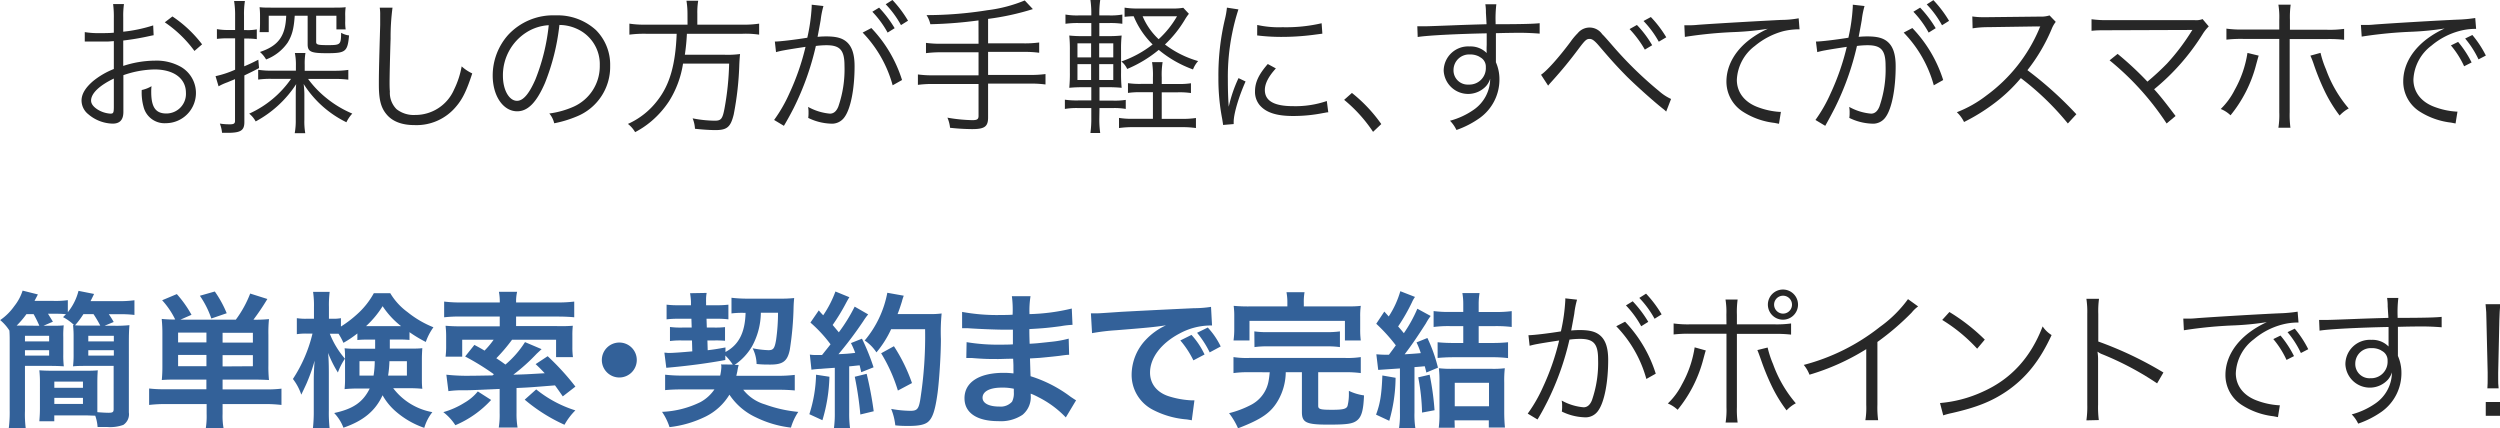 <svg xmlns="http://www.w3.org/2000/svg" viewBox="0 0 510.81 87.54"><path d="M32.35,8.64c-.36.06-.48.09-.9.18a52.65,52.65,0,0,1-5.31.9v5.19a21.25,21.25,0,0,1,6.45-1.08,10.16,10.16,0,0,1,5.31,1.26,6.17,6.17,0,0,1-3,11.52,4.42,4.42,0,0,1-4.62-3.39,11,11,0,0,1-.36-3.39,6.5,6.5,0,0,0,2-.78,8.91,8.91,0,0,0-.06,1.17c0,3.12.9,4.41,3.09,4.41a4,4,0,0,0,4-4.23c0-2.94-2.49-4.77-6.42-4.77a20.24,20.24,0,0,0-6.36,1.17v7.5c0,1.62-.72,2.4-2.19,2.4A7.92,7.92,0,0,1,19,24.78,3.62,3.62,0,0,1,17.62,22c0-1.32.75-2.61,2.37-4a16,16,0,0,1,4.23-2.46V9.84L23,9.93c-.54,0-1.05,0-1.92,0-.45,0-1.26,0-1.59,0H18.28V8a17,17,0,0,0,3.06.21c.81,0,2,0,2.88-.09v-3a19.93,19.93,0,0,0-.15-2.85h2.22A17.16,17.16,0,0,0,26.14,5V7.92a30.32,30.32,0,0,0,6.12-1.29Zm-8.13,8.85c-3,1.44-4.65,3.06-4.65,4.5,0,.63.42,1.23,1.29,1.8a5.6,5.6,0,0,0,2.67.87c.6,0,.69-.18.69-1.47Zm16.47-5.64A24.57,24.57,0,0,0,34.63,6L36.19,4.8a25.21,25.21,0,0,1,6.06,5.7Z" transform="translate(-0.96 -1.44)" style="fill:#272727"/><path d="M49,4.71a18.13,18.13,0,0,0-.21-3.06H51a17.48,17.48,0,0,0-.18,3V7.59h.54a9.72,9.72,0,0,0,2.07-.15v2a13.82,13.82,0,0,0-2-.12h-.57v5.67c1-.42,1.53-.66,2.88-1.35l.15,1.71c-1.26.66-1.62.84-3,1.5v9.54c0,1.71-.75,2.19-3.45,2.19-.27,0-.54,0-1.11,0a7,7,0,0,0-.45-1.89,12.37,12.37,0,0,0,2.1.15c.75,0,1-.18,1-.69V17.61l-1.59.66a10.48,10.48,0,0,0-1.77.81L45,17a20.24,20.24,0,0,0,4-1.32V9.27h-1.5a16.8,16.8,0,0,0-2.22.12v-2a12.9,12.9,0,0,0,2.25.18H49Zm7.44,12.84a18.19,18.19,0,0,0-2.73.15v-2a17.87,17.87,0,0,0,2.85.18h4.86v-1a12.16,12.16,0,0,0-.21-2.61h2.16a13.18,13.18,0,0,0-.15,2.43v1.2H69.4a17.8,17.8,0,0,0,2.73-.18v2a19.64,19.64,0,0,0-2.67-.15H63.91a20.5,20.5,0,0,0,3.66,3.84,21.72,21.72,0,0,0,5.37,3.24,7.05,7.05,0,0,0-1.2,1.77A21.51,21.51,0,0,1,63,18.6a16.91,16.91,0,0,1,.15,2.55v4.74a14.08,14.08,0,0,0,.18,2.76H61.18a14.27,14.27,0,0,0,.21-2.79V21.09c0-.9,0-1.56.09-2.46a22.66,22.66,0,0,1-8.28,7.62,5.2,5.2,0,0,0-1.32-1.59,20.81,20.81,0,0,0,8.55-7.11Zm-.57-12.9V8H54a18,18,0,0,0,.09-1.86V4.8A16.59,16.59,0,0,0,54,2.91C54.7,3,55.39,3,56.65,3H68.89c1.26,0,2,0,2.7-.09a10.75,10.75,0,0,0-.09,1.86v1a9.11,9.11,0,0,0,.09,1.68H69.7V4.65H65.56V10c0,.57.33.66,2.4.66,2.58,0,2.67-.09,2.7-2.52a4.31,4.31,0,0,0,1.62.54c-.3,3.33-.69,3.63-4.53,3.63-3.27,0-3.93-.3-3.93-1.83V4.65H61.18c-.18,2.67-.54,4-1.44,5.49a9.46,9.46,0,0,1-4.41,3.45,5.83,5.83,0,0,0-1.26-1.53c3.78-1.26,5.22-3.24,5.37-7.41Z" transform="translate(-0.96 -1.44)" style="fill:#272727"/><path d="M81.16,3a46.25,46.25,0,0,0-.39,6.33c-.12,3.6-.21,7.68-.21,9,0,.36,0,1.11.06,1.8A4.72,4.72,0,0,0,82,23.76a5.66,5.66,0,0,0,3.75,1.17,8.62,8.62,0,0,0,8-5.22A17.82,17.82,0,0,0,95.29,15a8.49,8.49,0,0,0,2.16,1.44c-1.14,3.51-2,5.28-3.33,6.81A10.5,10.5,0,0,1,85.66,27c-2.55,0-4.44-.72-5.64-2.1s-1.65-3-1.65-6.15c0-2,0-2.76.27-12.21,0-.9,0-1.47,0-1.95A9.23,9.23,0,0,0,78.55,3Z" transform="translate(-0.96 -1.44)" style="fill:#272727"/><path d="M112.3,18.42c-1.74,4-3.51,5.76-5.67,5.76-2.85,0-5-3.12-5-7.32a12.48,12.48,0,0,1,3.15-8.28,12.53,12.53,0,0,1,9.69-4,11.61,11.61,0,0,1,8.25,3,10,10,0,0,1,2.91,7.32,10.92,10.92,0,0,1-6.87,10.35,23.21,23.21,0,0,1-4.56,1.38,4.77,4.77,0,0,0-1-2,18,18,0,0,0,5-1.41,9.06,9.06,0,0,0,5.31-8.4,7.91,7.91,0,0,0-4.77-7.53,8.63,8.63,0,0,0-3.48-.75A45,45,0,0,1,112.3,18.42ZM108.61,8a10.37,10.37,0,0,0-4.89,8.94c0,2.88,1.26,5.1,2.88,5.1,1.26,0,2.46-1.41,3.75-4.35a41.21,41.21,0,0,0,2.73-11.1A9.47,9.47,0,0,0,108.61,8Z" transform="translate(-0.96 -1.44)" style="fill:#272727"/><path d="M141.43,4.23a16.51,16.51,0,0,0-.21-2.64h2.4a14.61,14.61,0,0,0-.18,2.64V6.48h9.18a21.08,21.08,0,0,0,3.45-.21V8.52a18.74,18.74,0,0,0-3.39-.18H141.31a41.59,41.59,0,0,1-.42,4.29h8.19a19.09,19.09,0,0,0,3.09-.15c-.06.6-.09.93-.15,2.1a62.77,62.77,0,0,1-1.14,10.23c-.63,2.58-1.35,3.21-3.75,3.21-1,0-2.55-.09-4.17-.27a6.53,6.53,0,0,0-.48-2.13,24.28,24.28,0,0,0,4.53.48c1.29,0,1.59-.36,2-2.58a57.53,57.53,0,0,0,.93-9.09h-9.42a20.16,20.16,0,0,1-2.85,7.68A19.14,19.14,0,0,1,134,26.25a18,18,0,0,1-3.27,2.19,5.81,5.81,0,0,0-1.47-1.68,15.55,15.55,0,0,0,6.09-4.86c2.46-3.18,3.63-7.26,3.87-13.56h-6.3a23.26,23.26,0,0,0-3.36.18V6.27a20.19,20.19,0,0,0,3.33.21h8.55Z" transform="translate(-0.96 -1.44)" style="fill:#272727"/><path d="M159.28,9.93c1.08,0,4.2-.39,6.63-.78a37.06,37.06,0,0,0,.9-6.36V2.4l2.4.27a17.66,17.66,0,0,0-.57,2.88c-.15.87-.36,2-.63,3.42a17.48,17.48,0,0,1,1.77-.09c2.13,0,3.39.36,4.32,1.26s1.47,2.37,1.47,4.83c0,4.59-.78,8.58-2,10.32a3.13,3.13,0,0,1-2.94,1.41,11.29,11.29,0,0,1-4.53-1.17,6.7,6.7,0,0,0,.06-1.08,5.54,5.54,0,0,0-.09-1.17,11.21,11.21,0,0,0,4.47,1.38q1.13,0,1.71-1.44a23.22,23.22,0,0,0,1.26-8.34c0-3.18-.9-4.2-3.69-4.2a17.23,17.23,0,0,0-2.16.15,56.35,56.35,0,0,1-4.53,12.69c-.39.75-1,1.95-2,3.63l-2-1.2a29.78,29.78,0,0,0,3.12-5.43,49.53,49.53,0,0,0,3.3-9.51c-2.58.39-4,.63-4.29.69a17.17,17.17,0,0,0-1.74.39ZM179,7.17a27.13,27.13,0,0,1,6.27,10.62l-1.92,1.08A24.9,24.9,0,0,0,177.22,8.1ZM180.58,3a23.41,23.41,0,0,1,3.18,4.2l-1.44.9a20.16,20.16,0,0,0-3.12-4.26Zm2.73-1.56a23.64,23.64,0,0,1,3.18,4.23l-1.44.9a20.16,20.16,0,0,0-3.12-4.26Z" transform="translate(-0.96 -1.44)" style="fill:#272727"/><path d="M200.89,5.61a86.76,86.76,0,0,1-9.84.78,5.48,5.48,0,0,0-.78-1.86,78.68,78.68,0,0,0,12.42-1,29.16,29.16,0,0,0,7.65-2L212,3.3a53.1,53.1,0,0,1-9.15,2v5h7.26a22.17,22.17,0,0,0,3.18-.18v2.1a22.76,22.76,0,0,0-3.18-.18h-7.26v4.71h8.58a22,22,0,0,0,3.15-.18v2.13a22.89,22.89,0,0,0-3.15-.18h-8.58v6.93c0,1.86-.72,2.37-3.27,2.37a43.65,43.65,0,0,1-4.5-.27,7.06,7.06,0,0,0-.54-2.07,32.37,32.37,0,0,0,5.1.51c1,0,1.26-.21,1.26-.87V18.6h-9.24a22.59,22.59,0,0,0-3.15.18V16.65a21.43,21.43,0,0,0,3.15.18h9.24V12.12h-7.56a24.63,24.63,0,0,0-3.18.18V10.2a22.17,22.17,0,0,0,3.18.18h7.56Z" transform="translate(-0.96 -1.44)" style="fill:#272727"/><path d="M225.58,25.5a20.16,20.16,0,0,0,.18,3.12h-2a21.71,21.71,0,0,0,.18-3.15V23.52h-2.67a14.11,14.11,0,0,0-2.73.18V21.81a16.79,16.79,0,0,0,2.73.15h2.67v-2.7h-1.56a27.74,27.74,0,0,0-2.94.12,30.24,30.24,0,0,0,.12-3.15V11.76a28.74,28.74,0,0,0-.12-3.06,24.67,24.67,0,0,0,2.94.12h1.56V6.15h-2.55a17.71,17.71,0,0,0-2.73.15V4.41a13.4,13.4,0,0,0,2.73.18h2.55a19.55,19.55,0,0,0-.18-3.15h2a19.55,19.55,0,0,0-.18,3.15h2a13.25,13.25,0,0,0,2.7-.18V6.3a16.84,16.84,0,0,0-2.7-.15h-2V8.82h1.56a26.15,26.15,0,0,0,3-.12,25,25,0,0,0-.12,3.06v4.47a28.45,28.45,0,0,0,.12,3.15,27.77,27.77,0,0,0-3-.12h-1.53V22h2.79a14.61,14.61,0,0,0,2.58-.15V23.7a13.16,13.16,0,0,0-2.61-.18h-2.76Zm-4.47-15.21v2.88h2.79V10.29Zm0,4.26v3.24h2.79V14.55Zm7.32-1.38V10.29h-2.88v2.88Zm0,4.62V14.55h-2.88v3.24Zm13.23.81a15,15,0,0,0,2.64-.15v2a16.21,16.21,0,0,0-2.67-.15h-3.3v5.43h4.11a18.56,18.56,0,0,0,2.88-.18V27.6a19.38,19.38,0,0,0-2.88-.18h-9.93a19.82,19.82,0,0,0-2.91.18V25.53a15.28,15.28,0,0,0,2.85.18h4.08V20.28h-2.37a16.57,16.57,0,0,0-2.73.15v-2a16.53,16.53,0,0,0,2.76.15h2.34V17.28a16.55,16.55,0,0,0-.18-3.15h2.16a16,16,0,0,0-.18,3.15V18.6Zm2.22-14.34a10.11,10.11,0,0,0-.81,1.17,23.39,23.39,0,0,1-4.08,5.1,20.5,20.5,0,0,0,6.78,3.39,5.38,5.38,0,0,0-1.05,1.71,23.33,23.33,0,0,1-7-4,25.57,25.57,0,0,1-6.45,3.9A4.12,4.12,0,0,0,230.08,14a22,22,0,0,0,6.39-3.48,17.22,17.22,0,0,1-3.87-5.76,17.69,17.69,0,0,0-1.86.12V3a15.8,15.8,0,0,0,2.64.18h7.35a10.85,10.85,0,0,0,2-.15Zm-9.45.51a13.71,13.71,0,0,0,3.27,4.68,19.48,19.48,0,0,0,3.75-4.68Z" transform="translate(-0.96 -1.44)" style="fill:#272727"/><path d="M254,3.36a42.63,42.63,0,0,0-1.26,4.8,44.35,44.35,0,0,0-.9,9.39c0,2.34.06,4.11.18,5.7a27.87,27.87,0,0,1,2-5.85l1.44.69c-1.35,3-2.43,6.57-2.43,8.25v.45l-2.16.18c-.06-.48-.09-.63-.18-1.2a43,43,0,0,1-.78-8.49A49.63,49.63,0,0,1,251.23,5.4a16.7,16.7,0,0,0,.42-2.4Zm7.65,12.06c-1.5,1.65-2.25,3.09-2.25,4.41,0,2.22,1.89,3.3,5.76,3.3a19.74,19.74,0,0,0,6.9-1.05l.3,2.31c-.39,0-.45.06-1.05.15a31,31,0,0,1-6.15.6c-3.42,0-5.58-.72-6.87-2.28a4.24,4.24,0,0,1-.9-2.76c0-1.83.75-3.45,2.61-5.58Zm-3.81-8.88A20.38,20.38,0,0,0,263,7a32.19,32.19,0,0,0,8-.81l.15,2.13-2.07.27a50.64,50.64,0,0,1-6.45.39,40,40,0,0,1-4.8-.3Z" transform="translate(-0.96 -1.44)" style="fill:#272727"/><path d="M277.19,20.43a30.53,30.53,0,0,1,6,6.36l-1.68,1.59a29.69,29.69,0,0,0-5.91-6.54Z" transform="translate(-0.96 -1.44)" style="fill:#272727"/><path d="M304.57,4.05a10.11,10.11,0,0,0-.12-1.74h2.25a24.84,24.84,0,0,0-.15,3.75v.33c5.67,0,8-.09,9-.21V8.31a53.32,53.32,0,0,0-5.73-.15c-.45,0-.78,0-3.21.06v5.94a8.6,8.6,0,0,1,.72,3.54,9.66,9.66,0,0,1-4,7.83A19,19,0,0,1,298.55,28a7,7,0,0,0-1.32-1.89,15.31,15.31,0,0,0,4.85-2.25,7.77,7.77,0,0,0,3.36-6.33,4.2,4.2,0,0,1-.81,1.47,5,5,0,0,1-8.69-3.12,5,5,0,0,1,5.3-4.95,4.63,4.63,0,0,1,3.49,1.35,14.46,14.46,0,0,1,0-1.65c0-.12,0-.42,0-.78V8.25c-6,.12-12.08.42-14.1.75l-.08-2.19c.54,0,.75,0,1.2,0,.87,0,.87,0,5.7-.18,2.88-.12,5.22-.18,7.25-.24Zm-1.29,9a3.84,3.84,0,0,0-2-.48,3.18,3.18,0,0,0-3.33,3.15,2.9,2.9,0,0,0,3.09,3,3.36,3.36,0,0,0,3.51-3.54A2.17,2.17,0,0,0,303.28,13.08Z" transform="translate(-0.96 -1.44)" style="fill:#272727"/><path d="M315.83,16.71c1.14-.75,3.51-3.36,6-6.69a12.86,12.86,0,0,1,1.5-1.8,3.12,3.12,0,0,1,5,.21c.3.27.81.84,2.19,2.43A77.59,77.59,0,0,0,340,20.1a9.72,9.72,0,0,0,2.4,1.56l-1,2.58a5.38,5.38,0,0,0-.72-.63c-1.86-1.47-5.28-4.53-7.29-6.51-1.77-1.8-2.91-3-5.82-6.42-.81-.93-1.29-1.29-1.8-1.29-.66,0-.93.24-2.37,2.16-1.77,2.37-3.33,4.26-5.25,6.39-.54.6-.6.66-.87,1ZM335.42,6.54a21.59,21.59,0,0,1,3.12,4.14l-1.5.9a21.78,21.78,0,0,0-3.12-4.2Zm2.85-1.62a23,23,0,0,1,3.15,4.14l-1.53.9a20,20,0,0,0-3.12-4.23Z" transform="translate(-0.96 -1.44)" style="fill:#272727"/><path d="M345.11,6.6h1.08c.42,0,.78,0,1.71-.09,3.57-.27,13.17-.81,17-1a20.14,20.14,0,0,0,3.57-.33l.18,2.25a13.91,13.91,0,0,0-3.36.39,15.23,15.23,0,0,0-5.76,3,9.17,9.17,0,0,0-3.69,6.93c0,2.52,1.53,4.53,4.2,5.55a15.38,15.38,0,0,0,4.5,1h.3l-.39,2.43-.93-.18a15.13,15.13,0,0,1-6.48-2.31,7.3,7.3,0,0,1-3.33-6.12c0-3.48,2-6.81,5.61-9.21a19.64,19.64,0,0,1,2.85-1.59,58.14,58.14,0,0,1-6.6.66,88.12,88.12,0,0,0-10.35,1Z" transform="translate(-0.96 -1.44)" style="fill:#272727"/><path d="M372,9.93c1.08,0,4.2-.39,6.63-.78a37.06,37.06,0,0,0,.9-6.36V2.4l2.4.27a17.66,17.66,0,0,0-.57,2.88c-.15.87-.36,2-.63,3.42a17.48,17.48,0,0,1,1.77-.09c2.13,0,3.39.36,4.32,1.26s1.47,2.37,1.47,4.83c0,4.59-.78,8.58-2,10.32a3.13,3.13,0,0,1-2.94,1.41,11.29,11.29,0,0,1-4.53-1.17,6.7,6.7,0,0,0,.06-1.08,5.54,5.54,0,0,0-.09-1.17,11.21,11.21,0,0,0,4.47,1.38q1.13,0,1.71-1.44a23.22,23.22,0,0,0,1.26-8.34c0-3.18-.9-4.2-3.69-4.2a17.23,17.23,0,0,0-2.16.15,56.35,56.35,0,0,1-4.53,12.69c-.39.75-1,1.95-1.95,3.63l-2-1.2A29.78,29.78,0,0,0,375,20.52a49.53,49.53,0,0,0,3.3-9.51c-2.58.39-4,.63-4.29.69a17.17,17.17,0,0,0-1.74.39ZM391.7,7.17A27.13,27.13,0,0,1,398,17.79l-1.92,1.08A24.9,24.9,0,0,0,389.93,8.1ZM393.29,3a23.41,23.41,0,0,1,3.18,4.2l-1.44.9a20.16,20.16,0,0,0-3.12-4.26ZM396,1.47A23.64,23.64,0,0,1,399.2,5.7l-1.44.9a20.16,20.16,0,0,0-3.12-4.26Z" transform="translate(-0.96 -1.44)" style="fill:#272727"/><path d="M423.47,26.67a55.8,55.8,0,0,0-9.6-9.27,32.57,32.57,0,0,1-5.73,5.37,38.63,38.63,0,0,1-5.88,3.6,6.68,6.68,0,0,0-1.47-2,24.15,24.15,0,0,0,6.09-3.45A32.52,32.52,0,0,0,417.59,7.41c.06-.18.09-.21.14-.36a.5.5,0,0,0,.1-.21,5.17,5.17,0,0,1-.73,0l-10,.15a20.19,20.19,0,0,0-3.09.24l-.06-2.43a14.1,14.1,0,0,0,2.37.15h.78l10.71-.12a5.59,5.59,0,0,0,1.92-.24L421,5.91a5.6,5.6,0,0,0-.84,1.47,36.28,36.28,0,0,1-4.95,8.4,75.23,75.23,0,0,1,10,9Z" transform="translate(-0.96 -1.44)" style="fill:#272727"/><path d="M433.64,12.45a64.83,64.83,0,0,1,6.09,5.67,52.32,52.32,0,0,0,4-3.69,43.79,43.79,0,0,0,4.95-6.51c.09-.15.12-.18.24-.36-.42,0-.42,0-17.13.06-1.62,0-2.46,0-3.48.12V5.37a21.81,21.81,0,0,0,3.51.18H449.3A3.66,3.66,0,0,0,451,5.34l1.26,1.5A8.57,8.57,0,0,0,451,8.43a45.88,45.88,0,0,1-9.9,11.25c1.14,1.23,2.37,2.79,4.38,5.46l-1.83,1.53A56.62,56.62,0,0,0,432,13.77Z" transform="translate(-0.96 -1.44)" style="fill:#272727"/><path d="M462.47,12.81c-.12.33-.12.36-.51,1.77A27,27,0,0,1,456.71,25a6.12,6.12,0,0,0-2-1.29,14.5,14.5,0,0,0,2.85-3.9,22.27,22.27,0,0,0,2.61-7.56Zm4.2-7.35a15.49,15.49,0,0,0-.18-3.06H469a18.6,18.6,0,0,0-.15,3.12v2h7.56a21.81,21.81,0,0,0,3.51-.18V9.57a27.1,27.1,0,0,0-3.45-.15H468.8V24.36a20.17,20.17,0,0,0,.15,3.18h-2.46a16.55,16.55,0,0,0,.18-3.15v-15h-7.35a27.1,27.1,0,0,0-3.45.15V7.29a21.61,21.61,0,0,0,3.48.18h7.32Zm8.43,6.78a20.13,20.13,0,0,0,1.11,3.36,25.55,25.55,0,0,0,4.65,8A7.07,7.07,0,0,0,479,25.05a29,29,0,0,1-3.12-5.13,49.06,49.06,0,0,1-2.1-5.16,18.29,18.29,0,0,0-.75-1.95Z" transform="translate(-0.96 -1.44)" style="fill:#272727"/><path d="M483.35,6.54c.57,0,.87,0,1.08,0,.42,0,.78,0,1.71-.09,3.57-.27,13.17-.84,17-1a28.66,28.66,0,0,0,3.57-.33l.18,2.22a12.58,12.58,0,0,0-3.36.42,14.76,14.76,0,0,0-5.76,3,9.17,9.17,0,0,0-3.69,6.93c0,2.52,1.53,4.53,4.2,5.55a15.38,15.38,0,0,0,4.5,1h.3l-.39,2.43-.93-.18a15.13,15.13,0,0,1-6.48-2.31A7.26,7.26,0,0,1,492,18.06c0-3.48,2-6.78,5.61-9.21a19.64,19.64,0,0,1,2.85-1.59,58.14,58.14,0,0,1-6.6.66,88.12,88.12,0,0,0-10.35,1ZM503.21,10a21.22,21.22,0,0,1,2.76,4.2l-1.53.78a18.42,18.42,0,0,0-2.7-4.26Zm2.91-1.41a21.22,21.22,0,0,1,2.76,4.2l-1.5.78a19.56,19.56,0,0,0-2.73-4.26Z" transform="translate(-0.96 -1.44)" style="fill:#272727"/><path d="M11.16,68c1.32,0,2.19,0,2.82-.09a18.89,18.89,0,0,0-.09,2.46V73.8A19.4,19.4,0,0,0,14,76.29c-.84-.06-1.77-.09-3.09-.09H6.06v9.21a22.79,22.79,0,0,0,.15,3.48H2.76a26,26,0,0,0,.18-3.69v-14c0-.87,0-1.35-.06-2.22A9.15,9.15,0,0,0,1,66.84,11.39,11.39,0,0,0,3.87,64a9.94,9.94,0,0,0,1.71-3.18l3.12.78c-.3.6-.39.75-.69,1.32h3.87a18.1,18.1,0,0,0,2.94-.15v2.46A11.31,11.31,0,0,0,17,60.87l3.18.63c-.24.51-.24.51-.72,1.47h5.67a22.89,22.89,0,0,0,3.3-.18v3a23.5,23.5,0,0,0-3.15-.15H23.19a16.26,16.26,0,0,1,1,1.59L22.32,68h2a26.58,26.58,0,0,0,3.09-.12c-.09,1-.12,2-.12,3.42V85.71a2.6,2.6,0,0,1-1.14,2.55,8,8,0,0,1-3.39.42c-.57,0-1,0-1.86,0a8.9,8.9,0,0,0-.48-2.31c-.66,0-1.35-.06-2.37-.06h-6v1.2H9c.06-.81.12-1.5.12-2.64V79.77A22.57,22.57,0,0,0,9,77.1c.75.06,1.53.09,2.79.09h6.3c1.35,0,2.07,0,2.85-.09-.06.75-.09,1.53-.09,2.67v4c0,.78,0,1,0,1.89.78.06,1.77.12,2.25.12.87,0,1.08-.12,1.08-.75V76.2H19c-1.32,0-2.28,0-3.12.09A19.72,19.72,0,0,0,16,73.8V70.32a19.51,19.51,0,0,0-.12-2.46l.21,0a9.66,9.66,0,0,0-2.25-1.62l.6-.6a18.14,18.14,0,0,0-2-.09H10.77l1,1.62L9.84,68ZM9,68a24.29,24.29,0,0,0-1.17-2.37H6.36a18.37,18.37,0,0,1-2,2.34c.57,0,.9,0,1.47,0ZM6.06,71.19H11V70.05H6.06Zm0,2.91H11V73H6.06Zm6,6.57h5.85V79.41H12.06Zm0,3.3h5.85V82.74H12.06Zm9.39-16a24.1,24.1,0,0,0-1.38-2.34H18a17.31,17.31,0,0,1-1.71,2.28c.81.06,1.35.06,2.43.06ZM19,71.19h5.22V70.05H19Zm0,2.91h5.22V73H19Z" transform="translate(-0.96 -1.44)" style="fill:#336199"/><path d="M37.2,79c-1.35,0-2.16,0-3.18.09a29,29,0,0,0,.12-3V69.78A29.07,29.07,0,0,0,34,66.6a21.09,21.09,0,0,0,2.76.12,16.58,16.58,0,0,0-2.67-3.93l3-1.26a23,23,0,0,1,3,4.23l-2.28,1H49.14a22.29,22.29,0,0,0,2.94-5.34l3.51,1.11a47,47,0,0,1-2.85,4.23,27,27,0,0,0,3.18-.12,27.69,27.69,0,0,0-.12,3.18V76a27.25,27.25,0,0,0,.12,3.09c-1.05-.06-2-.09-3.18-.09h-6.3v2H55.2a23.55,23.55,0,0,0,3.27-.15v3.33a28.17,28.17,0,0,0-3.6-.18H46.44v2a13.82,13.82,0,0,0,.21,3H43a16.07,16.07,0,0,0,.18-3V84H35a28,28,0,0,0-3.57.18V80.82a24.85,24.85,0,0,0,3.3.15h8.4V79Zm5.94-9.6H37.35v2h5.79Zm0,4.56H37.35v2.31h5.79Zm1-7.44a18.76,18.76,0,0,0-2.34-4.65L44.85,61a22.48,22.48,0,0,1,2.43,4.44Zm8.49,4.92v-2H46.44v2Zm0,4.83V74H46.44v2.31Z" transform="translate(-0.96 -1.44)" style="fill:#336199"/><path d="M76.41,70.83c-1.2,0-1.62,0-2.43.09V69.57a21.62,21.62,0,0,1-2.85,1.92,13.35,13.35,0,0,0-1-1.86c-.48,0-.69,0-1,0h-.78a17.66,17.66,0,0,0,3.09,5.1A12.54,12.54,0,0,0,70,77.55a23.28,23.28,0,0,1-2-4c.09.9.15,2.22.15,4v7.77A29.76,29.76,0,0,0,68.31,89H64.89a30.44,30.44,0,0,0,.18-3.69V79.05c0-1,.06-2.49.18-3.93a35.15,35.15,0,0,1-1.47,4.23c-.12.33-.54,1.23-1.26,2.73a10.93,10.93,0,0,0-1.71-3.21,29.26,29.26,0,0,0,4-9.27h-1.2a12,12,0,0,0-2,.12V66.45a11.73,11.73,0,0,0,2,.12h1.5V64.23a19.55,19.55,0,0,0-.18-3.15h3.39a21.46,21.46,0,0,0-.15,3.12v2.37H69a8.3,8.3,0,0,0,1.62-.12v1.71a23.18,23.18,0,0,0,3.21-2.43,16.13,16.13,0,0,0,3.51-4.38H80.7a13.06,13.06,0,0,0,3.54,3.87,20.46,20.46,0,0,0,5.28,3.09,11.68,11.68,0,0,0-1.56,3,26.77,26.77,0,0,1-3.33-2v1.59c-.69-.06-1.23-.09-2.43-.09H80.61v1.86h4c1.23,0,1.86,0,2.64-.09-.06.9-.09,1.53-.09,2.31V78.6c0,1,0,1.44.09,2.28a25,25,0,0,0-2.82-.12H81.3a12.91,12.91,0,0,0,8,4.89,9.36,9.36,0,0,0-1.65,3.21,17.51,17.51,0,0,1-6-3.51,12.26,12.26,0,0,1-2.52-3.15c-1.47,3.18-3.9,5.22-8,6.63a8.82,8.82,0,0,0-1.89-3c3.9-.84,5.88-2.22,7.26-5H74.13a24.57,24.57,0,0,0-2.76.12c.06-.78.09-1.23.09-1.92V74.67c0-.84,0-1.32-.09-2.07a18.73,18.73,0,0,0,2.58.09h3.66V70.83Zm-2,4.41v2.94h2.88a19,19,0,0,0,.24-2.94Zm7.77-7.17h.72A17,17,0,0,1,79.14,64a19.75,19.75,0,0,1-3.39,4.08H82.2Zm-1.65,7.17a22.47,22.47,0,0,1-.27,2.94h3.84V75.24Z" transform="translate(-0.96 -1.44)" style="fill:#336199"/><path d="M101.31,83.16A21,21,0,0,1,94,88.32a10.67,10.67,0,0,0-2.46-2.67,16.6,16.6,0,0,0,4.32-1.92,9.8,9.8,0,0,0,2.73-2.31ZM92.16,78a39.72,39.72,0,0,0,5.25.21c.72,0,.72,0,4.17-.06l.3-.24A50.52,50.52,0,0,0,96,74.28l1.89-2.37c1,.54,1.44.78,2.07,1.17a17,17,0,0,0,1.86-2.22H95.4v3.45H92a15.66,15.66,0,0,0,.12-2.07V70.08A19.1,19.1,0,0,0,92,68c1.11.09,1.95.12,3.18.12h7.89V66.12H95.34a28.22,28.22,0,0,0-3.63.15V63.06a27.62,27.62,0,0,0,3.66.18h7.71v-.18a10.72,10.72,0,0,0-.18-2h3.72a8.44,8.44,0,0,0-.21,2v.18h8.19a27.83,27.83,0,0,0,3.69-.18v3.21c-.87-.09-2.07-.15-3.63-.15h-8.25v1.95h8.37A31.14,31.14,0,0,0,118,68a16.18,16.18,0,0,0-.09,2v2.28a14.6,14.6,0,0,0,.12,2.13h-3.45V70.86h-9a35,35,0,0,1-3.21,3.78c.72.48.93.6,1.86,1.29a19.79,19.79,0,0,0,4-4.59l3.39,1.44c-.3.27-.54.51-1,.93A38.09,38.09,0,0,1,105.84,78c2.34-.06,2.88-.09,6.42-.3-.6-.63-.93-1-1.86-1.86l2.46-1.62a51.13,51.13,0,0,1,5.67,6.21l-2.58,2c-.81-1.17-1.11-1.59-1.59-2.25-5.19.42-5.19.42-7.86.54v5.07a16.41,16.41,0,0,0,.21,3h-3.84a16.45,16.45,0,0,0,.18-3V80.91c-6,.27-6.06.27-7.35.27a20.64,20.64,0,0,0-3.12.18Zm18.36,3a24.17,24.17,0,0,0,8,4.29,13.07,13.07,0,0,0-2.22,2.94,34.36,34.36,0,0,1-8.13-5.13Z" transform="translate(-0.96 -1.44)" style="fill:#336199"/><path d="M131.07,75a3.57,3.57,0,1,1-3.57-3.57A3.56,3.56,0,0,1,131.07,75Z" transform="translate(-0.96 -1.44)" style="fill:#336199"/><path d="M150.69,75.93a12.35,12.35,0,0,0-1.53-1.86V75c-3.54.66-7.83,1.23-12.06,1.59l-.39-3.09c.36,0,.66.06.9.06.75,0,2.55-.12,4.8-.33L142.35,71h-2.1a17.09,17.09,0,0,0-2.4.12V68.25a16.91,16.91,0,0,0,2.49.12h1.95l-.06-1.8h-2.67a19.12,19.12,0,0,0-2.4.12v-3a18.81,18.81,0,0,0,2.4.12h2.58v-.6c0-.54-.09-1.29-.18-1.86l3.39-.06a6.8,6.8,0,0,0-.12,1.44,2.85,2.85,0,0,0,0,.42v.66h2.25a18.87,18.87,0,0,0,2.31-.12v3a17.45,17.45,0,0,0-2.28-.12h-2.19l.06,1.8H147a18.13,18.13,0,0,0,2.1-.09v2.79A20.49,20.49,0,0,0,147,71h-1.5l.06,2c1.23-.15,1.86-.24,3.63-.57v.93c2.7-1.44,4-3.93,4.11-8h-.51a17.17,17.17,0,0,0-2.37.12V62.28a27.72,27.72,0,0,0,3.48.18h6.33a25.57,25.57,0,0,0,3-.12c-.06.6-.09,1-.12,1.77a64.33,64.33,0,0,1-.78,8.82c-.48,2.28-1.38,3-3.93,3-1,0-1.71,0-2.85-.12a7.48,7.48,0,0,0-.81-3.21,20,20,0,0,0,3.24.39c1,0,1.26-.36,1.56-2.13a40,40,0,0,0,.39-5.52h-3.51a14.65,14.65,0,0,1-1.77,6.81A11.7,11.7,0,0,1,151.05,76h.84a10.24,10.24,0,0,0-.27,1.29l-.21.93h8.1a28.58,28.58,0,0,0,3.84-.18v3.18c-.93-.09-2.07-.15-3.75-.15h-6.78a8.78,8.78,0,0,0,4.44,3,27.42,27.42,0,0,0,6.81,1.53,11.67,11.67,0,0,0-1.5,3.21,21.91,21.91,0,0,1-7.17-2.1A13.08,13.08,0,0,1,150,82.08a11.79,11.79,0,0,1-4.8,4.44,22.33,22.33,0,0,1-7.44,2.19,12,12,0,0,0-1.53-3.12,19.56,19.56,0,0,0,7.86-2A8.18,8.18,0,0,0,146.94,81h-6.18c-1.8,0-3,.06-3.9.15V78a30.59,30.59,0,0,0,3.9.18h7.35a10.22,10.22,0,0,0,.24-1.71,2,2,0,0,0-.06-.57Z" transform="translate(-0.96 -1.44)" style="fill:#336199"/><path d="M170.43,78.42A33.34,33.34,0,0,1,169,87.3l-2.67-1.23A28.18,28.18,0,0,0,167.7,78Zm-4-4.53a7.89,7.89,0,0,0,1.29.09c.21,0,.51,0,1.2,0,1-1.26,1.14-1.41,1.74-2.19a27.84,27.84,0,0,0-4.11-4.44l1.71-2.49c.42.51.6.69.9,1A22,22,0,0,0,171.66,61l2.85,1.17c-.18.27-.3.48-.63,1.08a40.35,40.35,0,0,1-2.79,4.59c.51.6.84,1,1.26,1.5a34.22,34.22,0,0,0,3.24-5.25l2.76,1.59a12.43,12.43,0,0,0-1,1.38,78.36,78.36,0,0,1-5.07,6.75c1.77-.09,1.89-.09,3.42-.27a16.4,16.4,0,0,0-.87-2l2.25-.9a45.06,45.06,0,0,1,2.37,5.85l-2.52,1c-.15-.69-.21-.93-.33-1.41-.9.09-1.59.18-2.13.21v9.45a22.06,22.06,0,0,0,.18,3.21h-3.3a22.06,22.06,0,0,0,.18-3.21V76.59c-1.29.09-2.22.15-2.82.21a17.87,17.87,0,0,0-1.95.18Zm11.61,3.93a74.12,74.12,0,0,1,1.44,7.65l-2.73.66a70.35,70.35,0,0,0-1.14-7.71Zm5-9.12a20.92,20.92,0,0,1-3,4.74,8.75,8.75,0,0,0-2.4-2.43,21.23,21.23,0,0,0,4.62-9.75l3.36.6a10.29,10.29,0,0,0-.39,1.23c-.39,1.23-.51,1.59-.87,2.52h6.54a16.44,16.44,0,0,0,2.46-.12,38.23,38.23,0,0,0-.15,5.22c0,3.42-.36,8.64-.69,11.1-.48,3.45-1,5.1-2,5.88-.69.54-1.89.78-3.84.78-.78,0-1.71,0-2.79-.12a12.27,12.27,0,0,0-.84-3.36,23.32,23.32,0,0,0,3.93.39c1.35,0,1.68-.36,2-2.22a83.14,83.14,0,0,0,1-14.46Zm1.38,12.54A33,33,0,0,0,181,73.62l2.61-1.44a34.37,34.37,0,0,1,3.69,7.53Z" transform="translate(-0.96 -1.44)" style="fill:#336199"/><path d="M218.73,86.73a20.24,20.24,0,0,0-5.55-4.11,13.35,13.35,0,0,0-1.62-.75v.33a4.68,4.68,0,0,1-1.68,4,8,8,0,0,1-4.95,1.29c-4.38,0-6.9-1.71-6.9-4.68,0-3.27,3-5.19,8-5.19a15.67,15.67,0,0,1,2,.12,5.78,5.78,0,0,0,0-.72v-.66c0-.42,0-.42-.06-1.62-1.44,0-2.37.06-3,.06-1.83,0-2.94,0-5.43-.21-.39,0-.69,0-1.14,0l.06-3.24a38.68,38.68,0,0,0,7,.51c.6,0,1.62,0,2.46-.06,0-.27,0-1.29,0-3-1,0-1.44,0-1.89,0-1.47,0-5.34-.15-7.35-.3-.33,0-.57,0-.66,0h-.48l0-3.33a39.45,39.45,0,0,0,8.07.63c.48,0,1.5,0,2.25-.06a21.4,21.4,0,0,0-.15-3.78h3.81a18.6,18.6,0,0,0-.21,3.66,40.59,40.59,0,0,0,8.64-1.14l.15,3.33a18.76,18.76,0,0,0-2.37.27c-2.64.36-3.81.45-6.45.6,0,.75,0,1.11.06,3,1.5-.09,1.5-.09,4.26-.39a22.2,22.2,0,0,0,3.72-.66l.09,3.3c-.51,0-1.26.12-1.95.21-.45.06-1.8.21-4.05.42l-2,.12c.09,2.91.09,2.91.12,3.63a26.83,26.83,0,0,1,8.22,4.23c.51.33.66.45,1.08.69Zm-13.11-6.09c-2.43,0-3.9.78-3.9,2.07,0,1.11,1.29,1.8,3.42,1.8a3.12,3.12,0,0,0,2.61-1,3.8,3.8,0,0,0,.36-1.92v-.72A10.53,10.53,0,0,0,205.62,80.64Z" transform="translate(-0.96 -1.44)" style="fill:#336199"/><path d="M223.86,65.46c.66,0,1,0,1.14,0,.54,0,.54,0,4.95-.3,1.68-.09,6.66-.36,15-.75a22.1,22.1,0,0,0,3.45-.27l.21,3.81a4.65,4.65,0,0,0-.63,0A13.42,13.42,0,0,0,242,69.57c-3.81,2-6.06,5-6.06,8,0,2.34,1.47,4.14,4,4.89a18.21,18.21,0,0,0,4.47.78s.3,0,.6,0l-.54,4.08c-.36-.09-.51-.09-1-.18a18,18,0,0,1-7-2,8,8,0,0,1-4.29-7.23,10.45,10.45,0,0,1,2.85-7,13.27,13.27,0,0,1,4.17-3c-2.43.36-3.6.48-10.11,1a43.55,43.55,0,0,0-5,.6Zm20.55,4.41a16.09,16.09,0,0,1,2.67,4l-2.28,1.2A19.08,19.08,0,0,0,242.13,71Zm3.72,3.57a19.88,19.88,0,0,0-2.58-4l2.19-1.08a15.72,15.72,0,0,1,2.64,3.87Z" transform="translate(-0.96 -1.44)" style="fill:#336199"/><path d="M256.2,77.49a21.78,21.78,0,0,0-3.21.18V74.4a17.67,17.67,0,0,0,3.21.18h19.65A17.69,17.69,0,0,0,279,74.4v3.27a22.46,22.46,0,0,0-3.18-.18h-5.52v6.84c0,.72.39.84,2.88.84,2.22,0,2.91-.18,3.12-.81a9.89,9.89,0,0,0,.27-2.55V81.3a10.38,10.38,0,0,0,3.09.93c-.12,3-.48,4.32-1.38,5.07s-2.1.9-5.94.9c-4.5,0-5.37-.42-5.37-2.58V77.49h-3.3a11.85,11.85,0,0,1-1.53,5.7c-1.47,2.58-3.39,3.9-8.22,5.76a14.7,14.7,0,0,0-1.83-3.09,20.1,20.1,0,0,0,4.56-1.74,6.83,6.83,0,0,0,3.54-5c.09-.48.12-.78.21-1.62ZM264,63.33a11.51,11.51,0,0,0-.18-2.19h3.69a11.18,11.18,0,0,0-.15,2.19v.72h8.31c1.53,0,2.31,0,3.33-.12a15.51,15.51,0,0,0-.12,2.28v2.46A16.78,16.78,0,0,0,279,71h-3.24V67H256.26v4H253a16.69,16.69,0,0,0,.15-2.34V66.21a16.31,16.31,0,0,0-.12-2.28,32.43,32.43,0,0,0,3.27.12H264Zm-6.75,5.82a18,18,0,0,0,2.85.15h11.76a18.65,18.65,0,0,0,2.88-.15v3.21a18.88,18.88,0,0,0-2.88-.15H260.13a18.22,18.22,0,0,0-2.85.15Z" transform="translate(-0.96 -1.44)" style="fill:#336199"/><path d="M286.11,78.63a32.34,32.34,0,0,1-1.29,8.79l-2.7-1.26c.81-2.16,1.14-4,1.29-8Zm-3.93-4.8c.81.06,1.2.09,2,.09h.57c.75-1,.87-1.17,1.41-1.92a35.08,35.08,0,0,0-4-4.41l1.65-2.49.9,1a18.93,18.93,0,0,0,2.37-5.16l3,1.17a5.79,5.79,0,0,0-.63,1.11,38.26,38.26,0,0,1-2.82,4.92c.51.57.63.72,1.17,1.38a28.25,28.25,0,0,0,2.76-5L293.28,66c-.39.54-.57.78-1,1.56-1.83,2.85-3,4.56-4.32,6.27,1.47-.09,2-.12,3.3-.24a15.86,15.86,0,0,0-.87-2.19l2.22-.9a31.12,31.12,0,0,1,2.16,6.06l-2.37,1c-.15-.63-.21-.87-.33-1.29-.93.09-.93.09-2.1.18v9.3a18.12,18.12,0,0,0,.18,3.15h-3.33a18.71,18.71,0,0,0,.18-3.18v-9l-4.44.3ZM293.07,78a54.62,54.62,0,0,1,1,7.26l-2.55.48a42.27,42.27,0,0,0-.78-7.2Zm4.08-9.93a23.59,23.59,0,0,0-3.27.18V65a23.77,23.77,0,0,0,3.3.18h2.76V63.6a13.26,13.26,0,0,0-.18-2.28h3.51a13.25,13.25,0,0,0-.18,2.34v1.53h3.42a24.25,24.25,0,0,0,3.33-.18v3.24a26.15,26.15,0,0,0-3.33-.18h-3.42v3.45h2.76a31.36,31.36,0,0,0,3.24-.15v3.24a25.13,25.13,0,0,0-3.21-.18h-8c-1.08,0-2.25.06-3.18.15V71.37a31.8,31.8,0,0,0,3.24.15h2V68.07Zm1.05,20.76h-3.27a20.5,20.5,0,0,0,.15-2.94V79.56a22.93,22.93,0,0,0-.12-2.88,21.93,21.93,0,0,0,2.67.12h8.16a19.33,19.33,0,0,0,2.64-.12,22.32,22.32,0,0,0-.12,2.88v6.06c0,1.17.06,2.31.15,3.18h-3.3V87.33h-7Zm0-4.38h7v-4.8h-7Z" transform="translate(-0.96 -1.44)" style="fill:#336199"/><path d="M313.26,69.93c1.08,0,4.2-.39,6.63-.78a37.06,37.06,0,0,0,.9-6.36V62.4l2.4.27a17.66,17.66,0,0,0-.57,2.88c-.15.87-.36,2-.63,3.42a17.48,17.48,0,0,1,1.77-.09c2.13,0,3.39.36,4.32,1.26s1.47,2.37,1.47,4.83c0,4.59-.78,8.58-2,10.32a3.13,3.13,0,0,1-2.94,1.41,11.29,11.29,0,0,1-4.53-1.17,6.7,6.7,0,0,0,.06-1.08,5.54,5.54,0,0,0-.09-1.17,11.21,11.21,0,0,0,4.47,1.38q1.13,0,1.71-1.44a23.22,23.22,0,0,0,1.26-8.34c0-3.18-.9-4.2-3.69-4.2a17.23,17.23,0,0,0-2.16.15,56.35,56.35,0,0,1-4.53,12.69c-.39.75-1,2-2,3.63l-2-1.2a29.78,29.78,0,0,0,3.12-5.43,49.53,49.53,0,0,0,3.3-9.51c-2.58.39-4,.63-4.29.69a17.17,17.17,0,0,0-1.74.39ZM333,67.17a27.13,27.13,0,0,1,6.27,10.62l-1.92,1.08A24.9,24.9,0,0,0,331.2,68.1ZM334.56,63a23.41,23.41,0,0,1,3.18,4.2l-1.44.9a20.16,20.16,0,0,0-3.12-4.26Zm2.73-1.56a23.64,23.64,0,0,1,3.18,4.23l-1.44.9a20.16,20.16,0,0,0-3.12-4.26Z" transform="translate(-0.96 -1.44)" style="fill:#272727"/><path d="M349.5,73.05c-.12.33-.12.33-.51,1.77a27.05,27.05,0,0,1-5.25,10.35,6.65,6.65,0,0,0-2-1.29A14.35,14.35,0,0,0,344.61,80a22.4,22.4,0,0,0,2.61-7.59Zm4.2-7.35a15.49,15.49,0,0,0-.18-3.06H356a18.6,18.6,0,0,0-.15,3.12v1.95h7.56a21.81,21.81,0,0,0,3.51-.18v2.28a27.1,27.1,0,0,0-3.45-.15h-7.62V84.6a20.17,20.17,0,0,0,.15,3.18h-2.46a16.55,16.55,0,0,0,.18-3.15v-15h-7.35a27.1,27.1,0,0,0-3.45.15V67.53a21.61,21.61,0,0,0,3.48.18h7.32Zm8.43,6.75a20.25,20.25,0,0,0,1.11,3.39,25.55,25.55,0,0,0,4.65,8A7.07,7.07,0,0,0,366,85.29a29.19,29.19,0,0,1-3.12-5.16,49.06,49.06,0,0,1-2.1-5.16c-.33-.93-.51-1.44-.75-2Zm6.21-8.76a3.08,3.08,0,1,1-3.06-3.09A3.08,3.08,0,0,1,368.34,63.69Zm-4.89,0a1.84,1.84,0,0,0,1.83,1.83,1.83,1.83,0,1,0-1.83-1.83Z" transform="translate(-0.96 -1.44)" style="fill:#272727"/><path d="M392.88,64.05a6.79,6.79,0,0,0-1.32,1.26,52.84,52.84,0,0,1-7,6V84.12a19.93,19.93,0,0,0,.15,3.18h-2.61a15.64,15.64,0,0,0,.18-3.12V72.78A46.9,46.9,0,0,1,370.68,78a7,7,0,0,0-1.17-2,42.24,42.24,0,0,0,15.57-7.77,25.18,25.18,0,0,0,5.73-5.67Z" transform="translate(-0.96 -1.44)" style="fill:#272727"/><path d="M397.35,83.79a26.11,26.11,0,0,0,8.73-2.31c5.79-2.58,9.81-7,12.24-13.35a6,6,0,0,0,1.83,1.77c-2.4,5.22-5.19,8.73-9.15,11.46-3.09,2.1-6.18,3.33-11.19,4.47a15.76,15.76,0,0,0-1.8.48Zm1.92-18.6a39.08,39.08,0,0,1,7.23,5.64l-1.56,1.86a33.13,33.13,0,0,0-7.14-5.88Z" transform="translate(-0.96 -1.44)" style="fill:#272727"/><path d="M427.26,87.33a19.3,19.3,0,0,0,.18-3.15V65.55a17.79,17.79,0,0,0-.18-3.06h2.58a18.83,18.83,0,0,0-.15,3.12v5.61A74.4,74.4,0,0,1,443,77.55l-1.29,2.22a61.17,61.17,0,0,0-11.19-5.94,3.31,3.31,0,0,1-.93-.51l-.06,0a10.48,10.48,0,0,1,.12,1.77v9a20.4,20.4,0,0,0,.15,3.18Z" transform="translate(-0.96 -1.44)" style="fill:#272727"/><path d="M447.06,66.54c.57,0,.87,0,1.08,0,.42,0,.78,0,1.71-.09,3.57-.27,13.17-.84,17-1a28.66,28.66,0,0,0,3.57-.33l.18,2.22a12.58,12.58,0,0,0-3.36.42,14.76,14.76,0,0,0-5.76,3,9.17,9.17,0,0,0-3.69,6.93c0,2.52,1.53,4.53,4.2,5.55a15.38,15.38,0,0,0,4.5,1h.3l-.39,2.43-.93-.18A15.13,15.13,0,0,1,459,84.18a7.26,7.26,0,0,1-3.33-6.12c0-3.48,2-6.78,5.61-9.21a19.64,19.64,0,0,1,2.85-1.59,58.14,58.14,0,0,1-6.6.66,88.12,88.12,0,0,0-10.35,1ZM466.92,70a21.22,21.22,0,0,1,2.76,4.2l-1.53.78a18.42,18.42,0,0,0-2.7-4.26Zm2.91-1.41a21.22,21.22,0,0,1,2.76,4.2l-1.5.78a19.56,19.56,0,0,0-2.73-4.26Z" transform="translate(-0.96 -1.44)" style="fill:#272727"/><path d="M488.82,64.05a10.11,10.11,0,0,0-.12-1.74H491a24.84,24.84,0,0,0-.15,3.75v.33c5.67,0,8-.09,9-.21v2.13a53.32,53.32,0,0,0-5.73-.15c-.45,0-.78,0-3.21.06v5.94a8.6,8.6,0,0,1,.72,3.54,9.66,9.66,0,0,1-4,7.83A19.08,19.08,0,0,1,482.79,88a6.59,6.59,0,0,0-1.32-1.89,15.38,15.38,0,0,0,4.86-2.25,7.77,7.77,0,0,0,3.36-6.33,4.2,4.2,0,0,1-.81,1.47,5,5,0,0,1-8.7-3.12,5,5,0,0,1,5.31-5A4.61,4.61,0,0,1,489,72.24c0-.42,0-.54,0-1.65,0-.12,0-.42,0-.78V68.25c-6,.12-12.09.42-14.1.75l-.09-2.19c.54,0,.75,0,1.2,0,.87,0,.87,0,5.7-.18,2.88-.12,5.22-.18,7.26-.24Zm-1.29,9a3.84,3.84,0,0,0-2-.48,3.17,3.17,0,0,0-3.33,3.15,2.9,2.9,0,0,0,3.09,3,3.36,3.36,0,0,0,3.51-3.54A2.17,2.17,0,0,0,487.53,73.08Z" transform="translate(-0.96 -1.44)" style="fill:#272727"/><path d="M509.19,80.79c.06-.93.06-1.14.06-2.13V77.58L509,66.9c0-1.26-.06-2.16-.18-3.3h3c-.09,1.14-.15,2-.18,3.3l-.24,10.68c0,1.26,0,1.26,0,1.38,0,.54,0,1.08.09,1.83Zm-.33,5.61V83.58h2.91V86.4Z" transform="translate(-0.96 -1.44)" style="fill:#272727"/></svg>